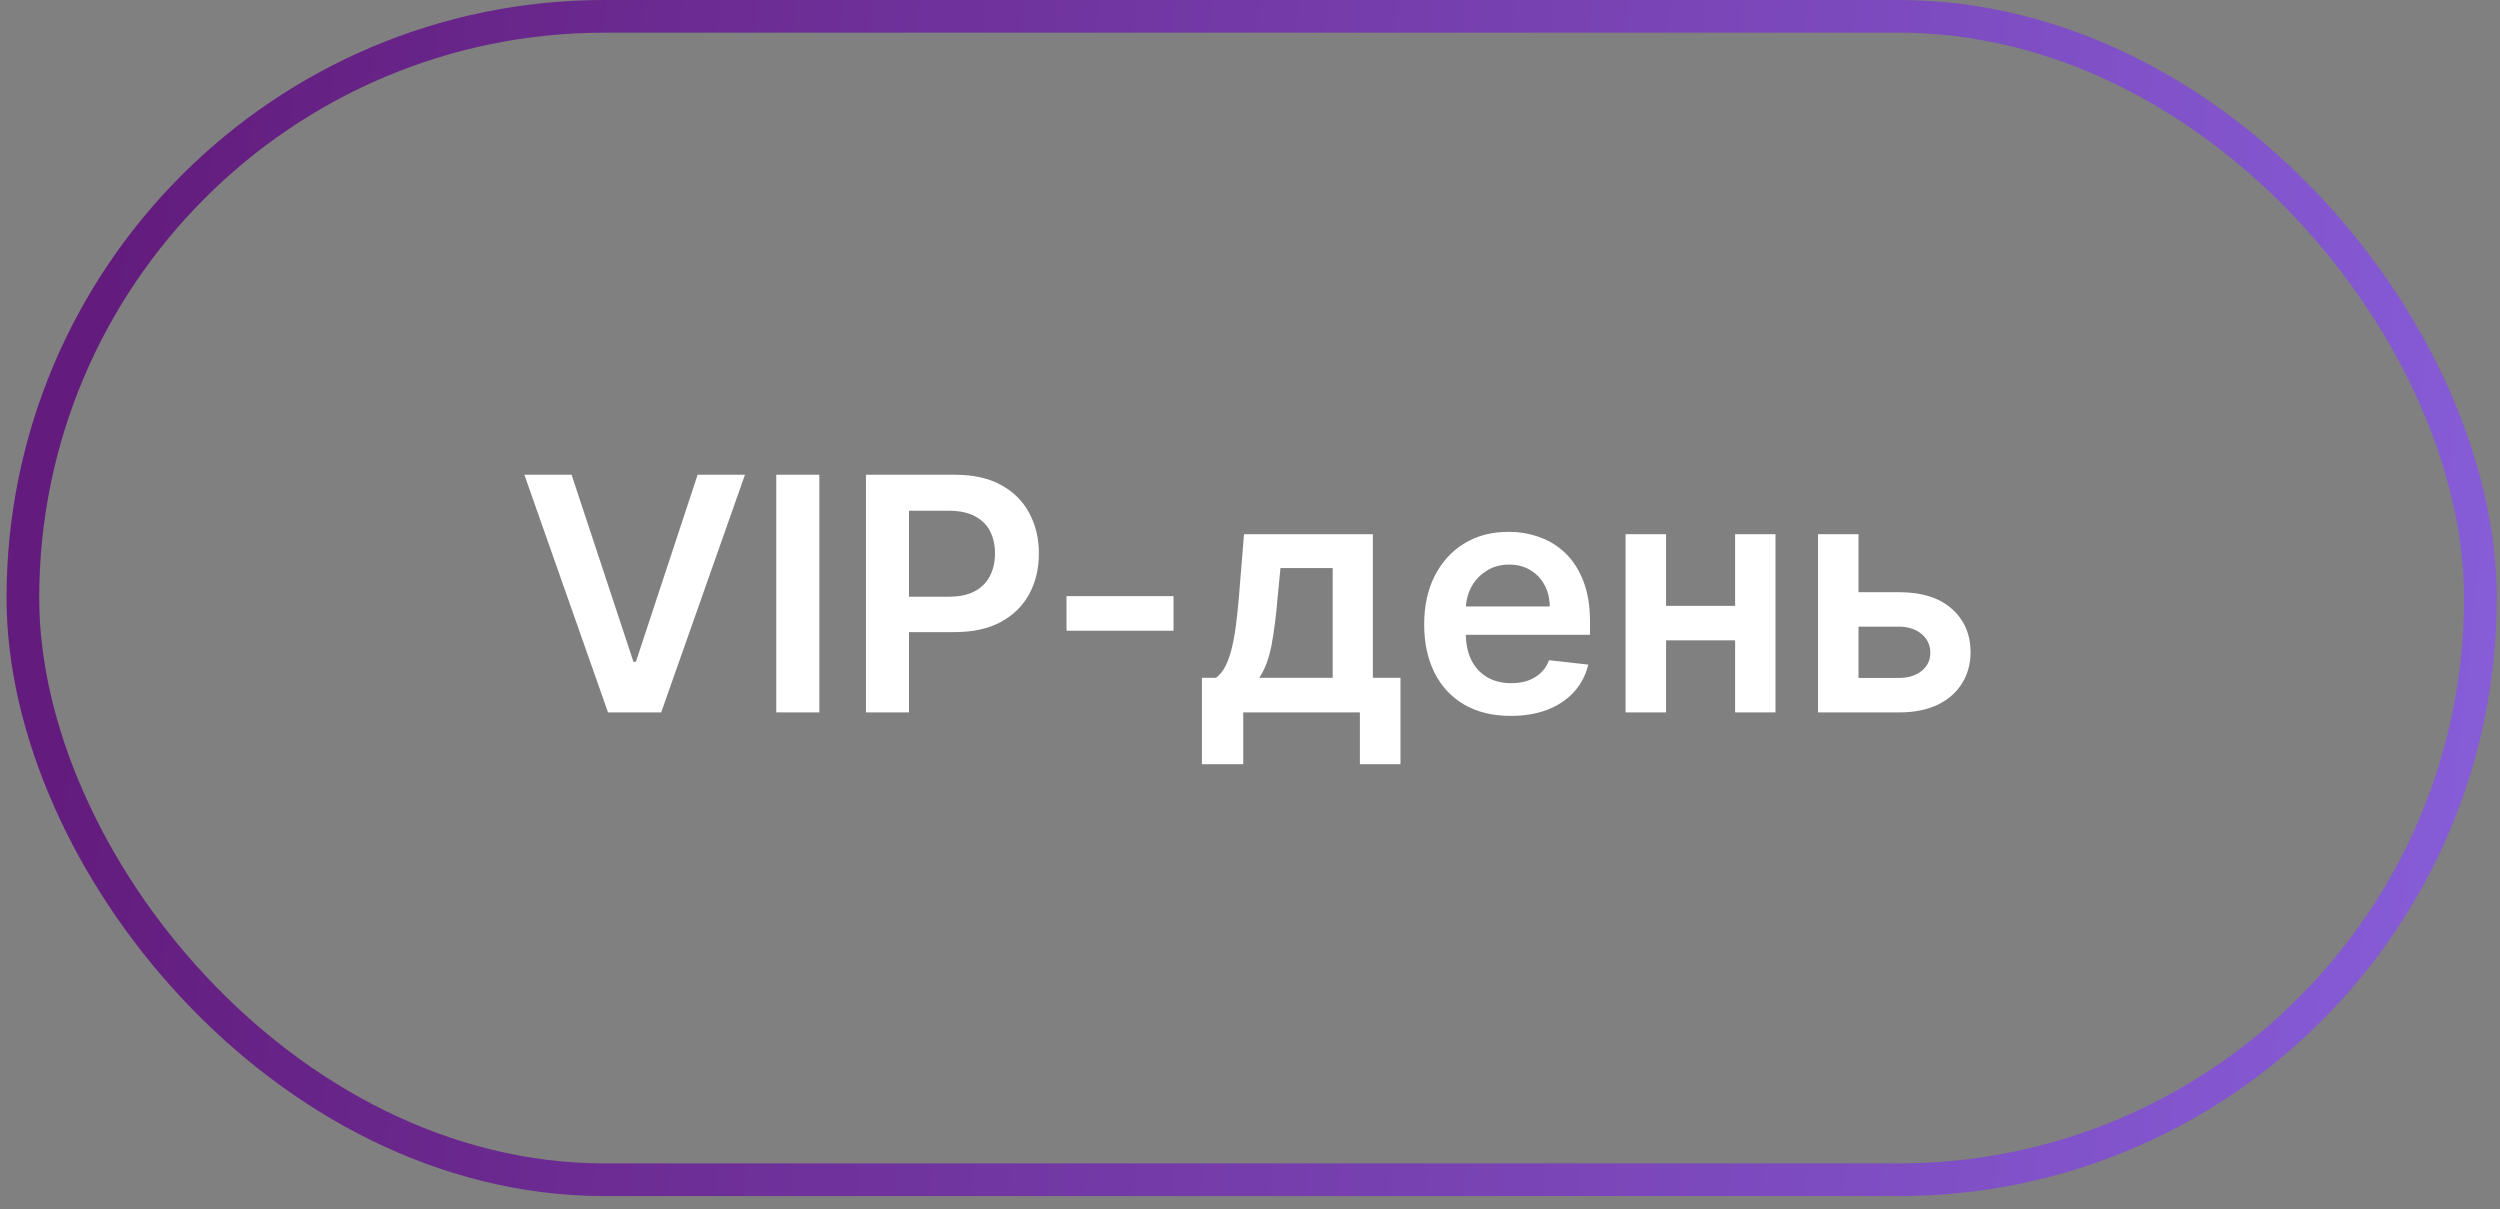 <?xml version="1.0" encoding="UTF-8"?> <svg xmlns="http://www.w3.org/2000/svg" width="153" height="74" viewBox="0 0 153 74" fill="none"><rect x="0" y="0" width="153" height="74" fill="#808080" stroke="none"/> <path d="M34.981 29.055L38.767 40.503H38.916L42.694 29.055H45.592L40.464 43.6H37.211L32.091 29.055H34.981ZM50.143 29.055V43.6H47.508V29.055H50.143ZM52.996 43.6V29.055H58.451C59.568 29.055 60.506 29.263 61.263 29.68C62.026 30.096 62.601 30.669 62.989 31.398C63.382 32.123 63.579 32.947 63.579 33.87C63.579 34.803 63.382 35.631 62.989 36.356C62.596 37.08 62.016 37.651 61.249 38.067C60.482 38.479 59.537 38.685 58.415 38.685H54.8V36.519H58.06C58.714 36.519 59.248 36.405 59.665 36.178C60.082 35.951 60.39 35.638 60.589 35.241C60.792 34.843 60.894 34.386 60.894 33.87C60.894 33.354 60.792 32.899 60.589 32.506C60.39 32.113 60.08 31.808 59.658 31.59C59.241 31.367 58.704 31.256 58.046 31.256H55.631V43.6H52.996ZM71.819 36.483V38.6H65.271V36.483H71.819ZM73.557 46.768V41.483H74.424C74.656 41.304 74.85 41.06 75.006 40.752C75.162 40.44 75.29 40.072 75.39 39.651C75.494 39.225 75.579 38.749 75.645 38.224C75.712 37.693 75.771 37.123 75.823 36.512L76.135 32.691H84.019V41.483H85.709V46.768H83.224V43.6H76.086V46.768H73.557ZM77.066 41.483H81.561V34.765H78.365L78.195 36.512C78.1 37.667 77.975 38.657 77.819 39.481C77.662 40.305 77.411 40.972 77.066 41.483ZM92.458 43.813C91.364 43.813 90.42 43.586 89.624 43.131C88.834 42.672 88.225 42.023 87.799 41.185C87.373 40.342 87.16 39.35 87.16 38.209C87.16 37.087 87.373 36.102 87.799 35.255C88.23 34.403 88.831 33.74 89.603 33.266C90.375 32.788 91.282 32.549 92.323 32.549C92.996 32.549 93.63 32.658 94.227 32.876C94.828 33.089 95.358 33.42 95.818 33.87C96.282 34.32 96.646 34.893 96.911 35.589C97.177 36.28 97.309 37.104 97.309 38.06V38.849H88.367V37.116H94.844C94.84 36.623 94.733 36.185 94.525 35.802C94.317 35.413 94.025 35.108 93.651 34.886C93.282 34.663 92.851 34.552 92.359 34.552C91.833 34.552 91.371 34.68 90.974 34.935C90.576 35.186 90.266 35.518 90.043 35.93C89.826 36.337 89.714 36.784 89.71 37.272V38.785C89.71 39.419 89.826 39.964 90.058 40.418C90.29 40.868 90.614 41.214 91.031 41.455C91.447 41.692 91.935 41.81 92.494 41.81C92.868 41.81 93.206 41.758 93.509 41.654C93.812 41.545 94.075 41.386 94.298 41.178C94.52 40.97 94.688 40.712 94.802 40.404L97.203 40.674C97.051 41.308 96.762 41.862 96.336 42.336C95.915 42.805 95.375 43.169 94.717 43.43C94.059 43.685 93.306 43.813 92.458 43.813ZM106.977 37.08V39.19H101.167V37.08H106.977ZM101.963 32.691V43.6H99.484V32.691H101.963ZM108.66 32.691V43.6H106.189V32.691H108.66ZM113.002 36.242H116.219C117.611 36.242 118.688 36.581 119.45 37.258C120.213 37.935 120.596 38.822 120.601 39.921C120.596 40.636 120.421 41.27 120.075 41.824C119.734 42.378 119.237 42.814 118.584 43.131C117.935 43.444 117.147 43.6 116.219 43.6H111.261V32.691H113.74V41.491H116.219C116.778 41.491 117.237 41.349 117.597 41.065C117.957 40.776 118.136 40.406 118.136 39.956C118.136 39.483 117.957 39.097 117.597 38.799C117.237 38.501 116.778 38.351 116.219 38.351H113.002V36.242Z" fill="white"></path> <rect x="1.4" y="1" width="150.4" height="71.2" rx="35.6" stroke="url(#paint0_linear_345_5)" stroke-width="2"></rect> <defs> <linearGradient id="paint0_linear_345_5" x1="8.141" y1="-4.08238e-05" x2="219.032" y2="22.623" gradientUnits="userSpaceOnUse"> <stop stop-color="#631C7D"></stop> <stop offset="1" stop-color="#9678FF"></stop> </linearGradient> </defs> </svg> 